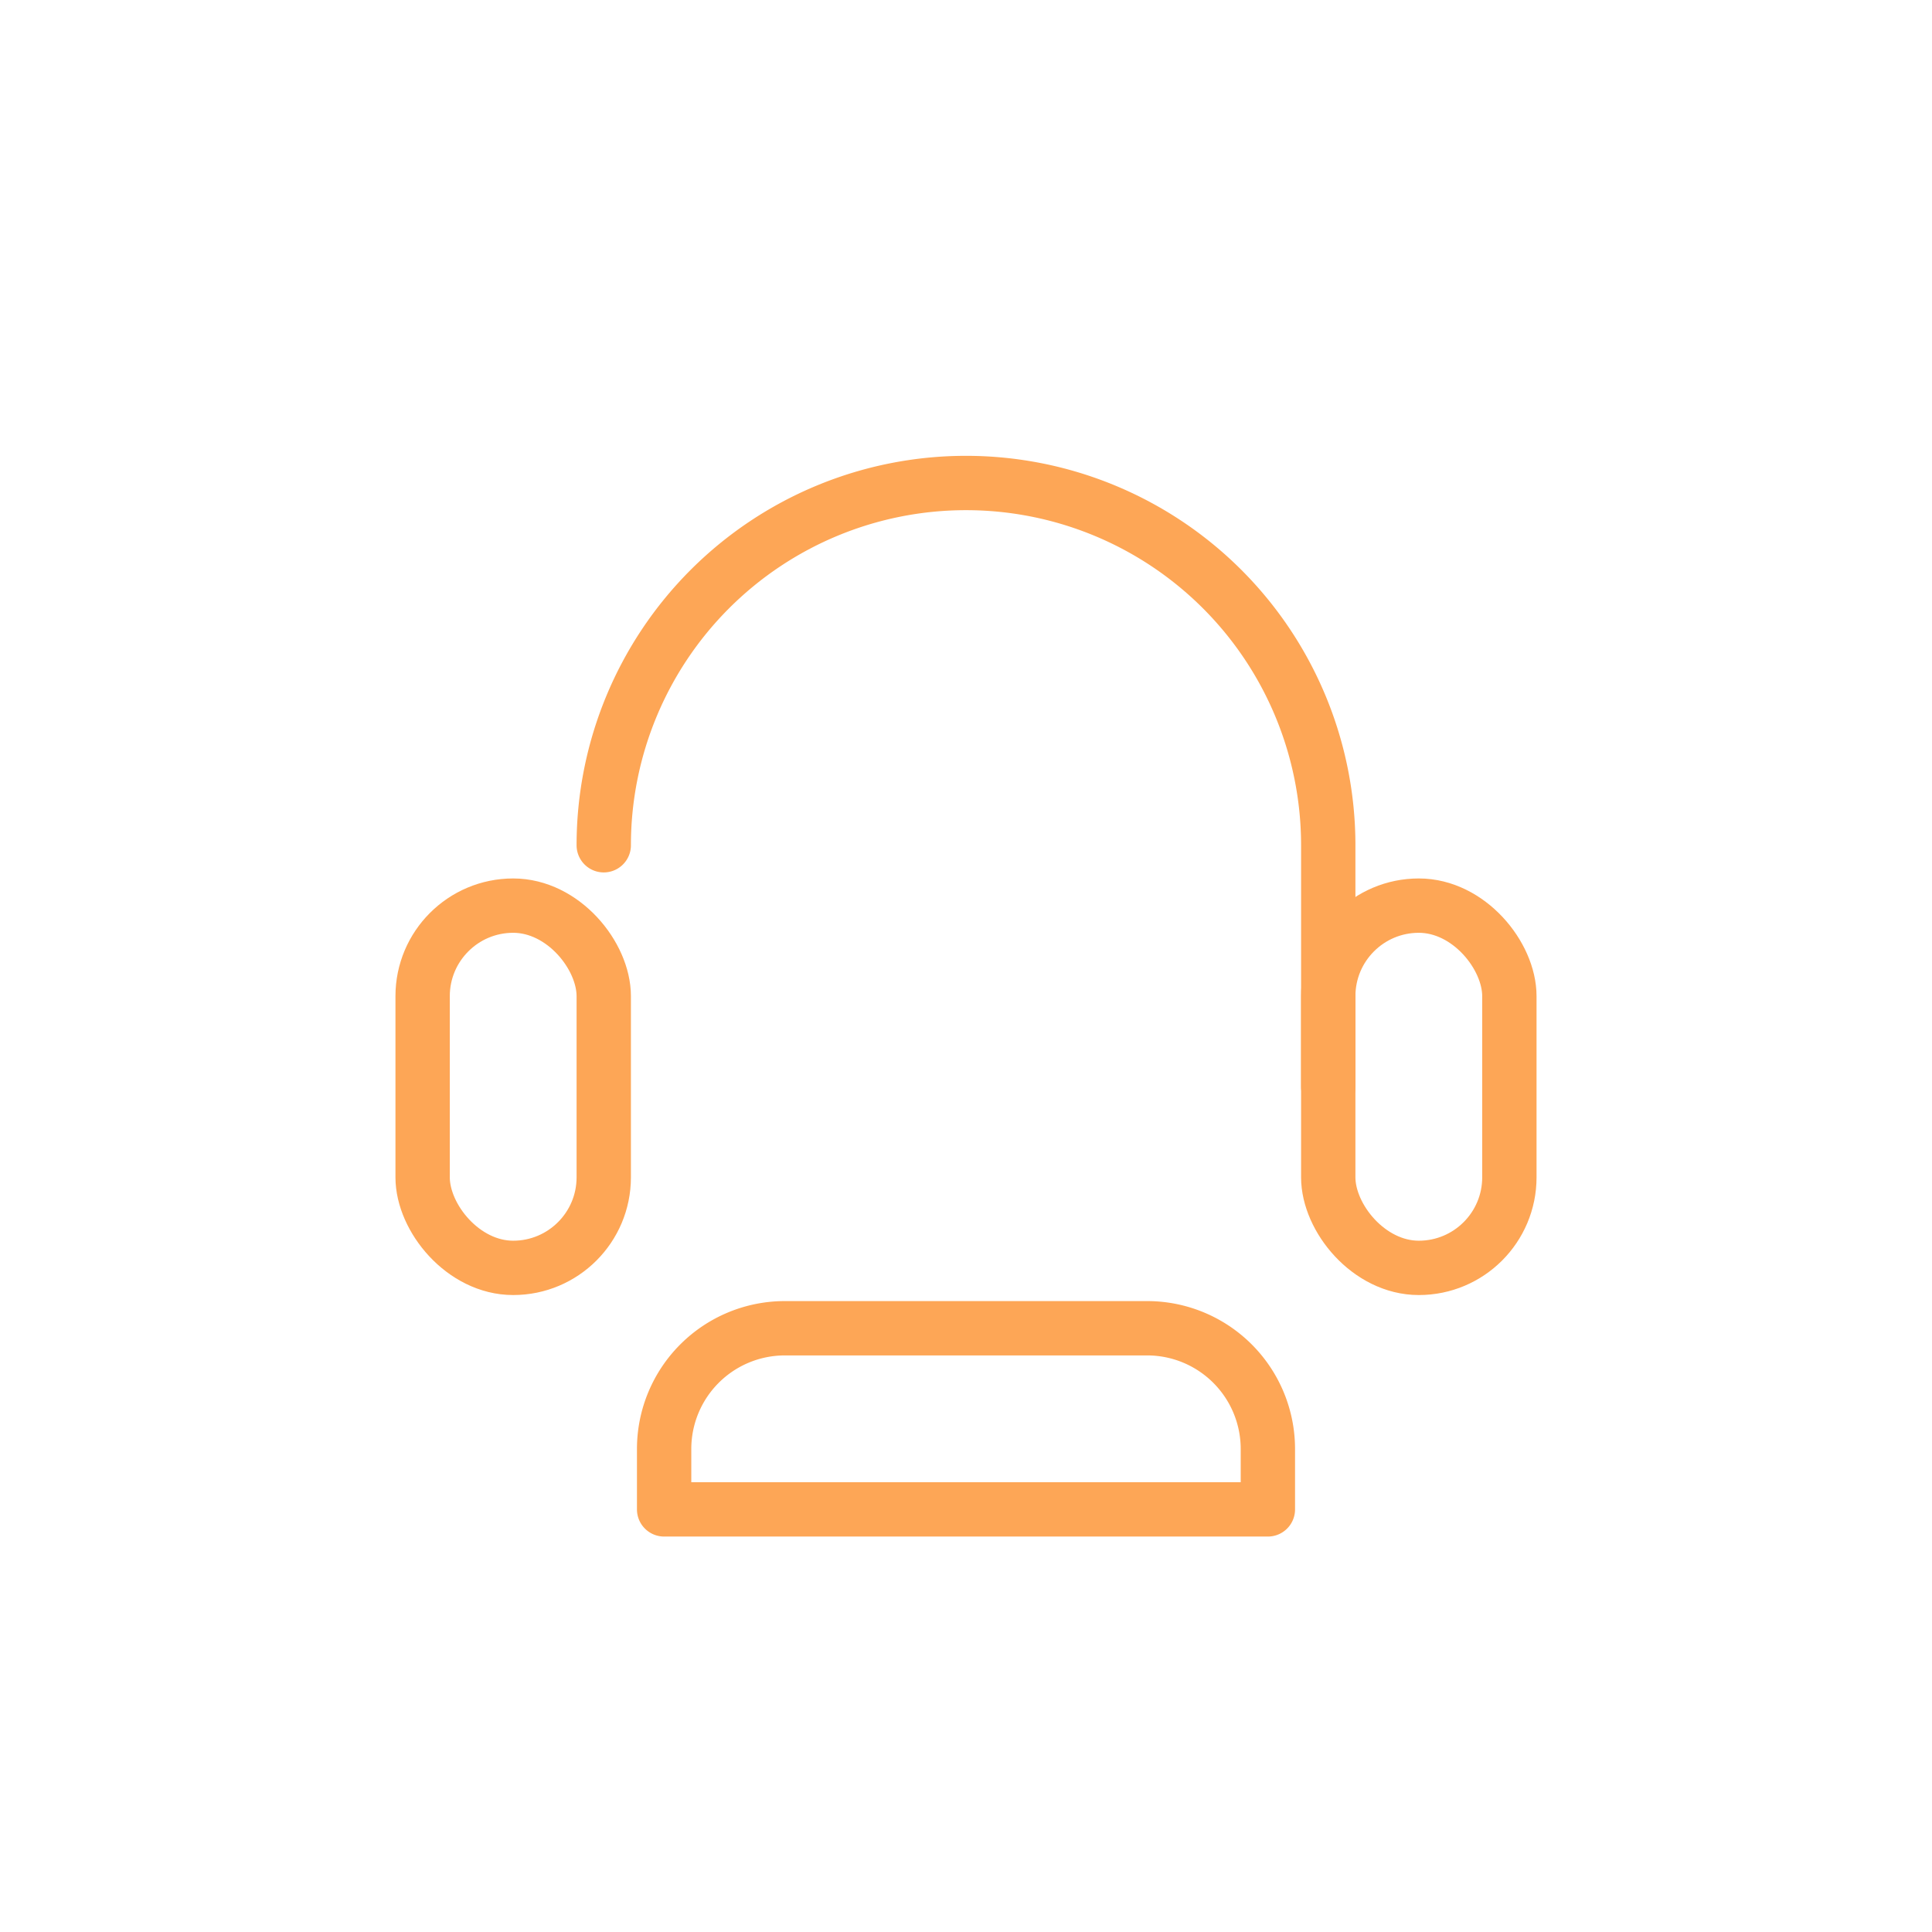 <?xml version="1.0" encoding="UTF-8"?>
<svg xmlns="http://www.w3.org/2000/svg" width="64" height="64" viewBox="0 0 64 64" fill="none" stroke="#FDA656" stroke-width="1.8" stroke-linecap="round" stroke-linejoin="round">
  <path d="M20 28a12 12 0 0 1 24 0v8"></path>
  <rect x="14" y="30" width="6" height="12" rx="3"></rect>
  <rect x="44" y="30" width="6" height="12" rx="3"></rect>
  <path d="M26 44h12a4 4 0 0 1 4 4v2H22v-2a4 4 0 0 1 4-4z"></path>
</svg>
